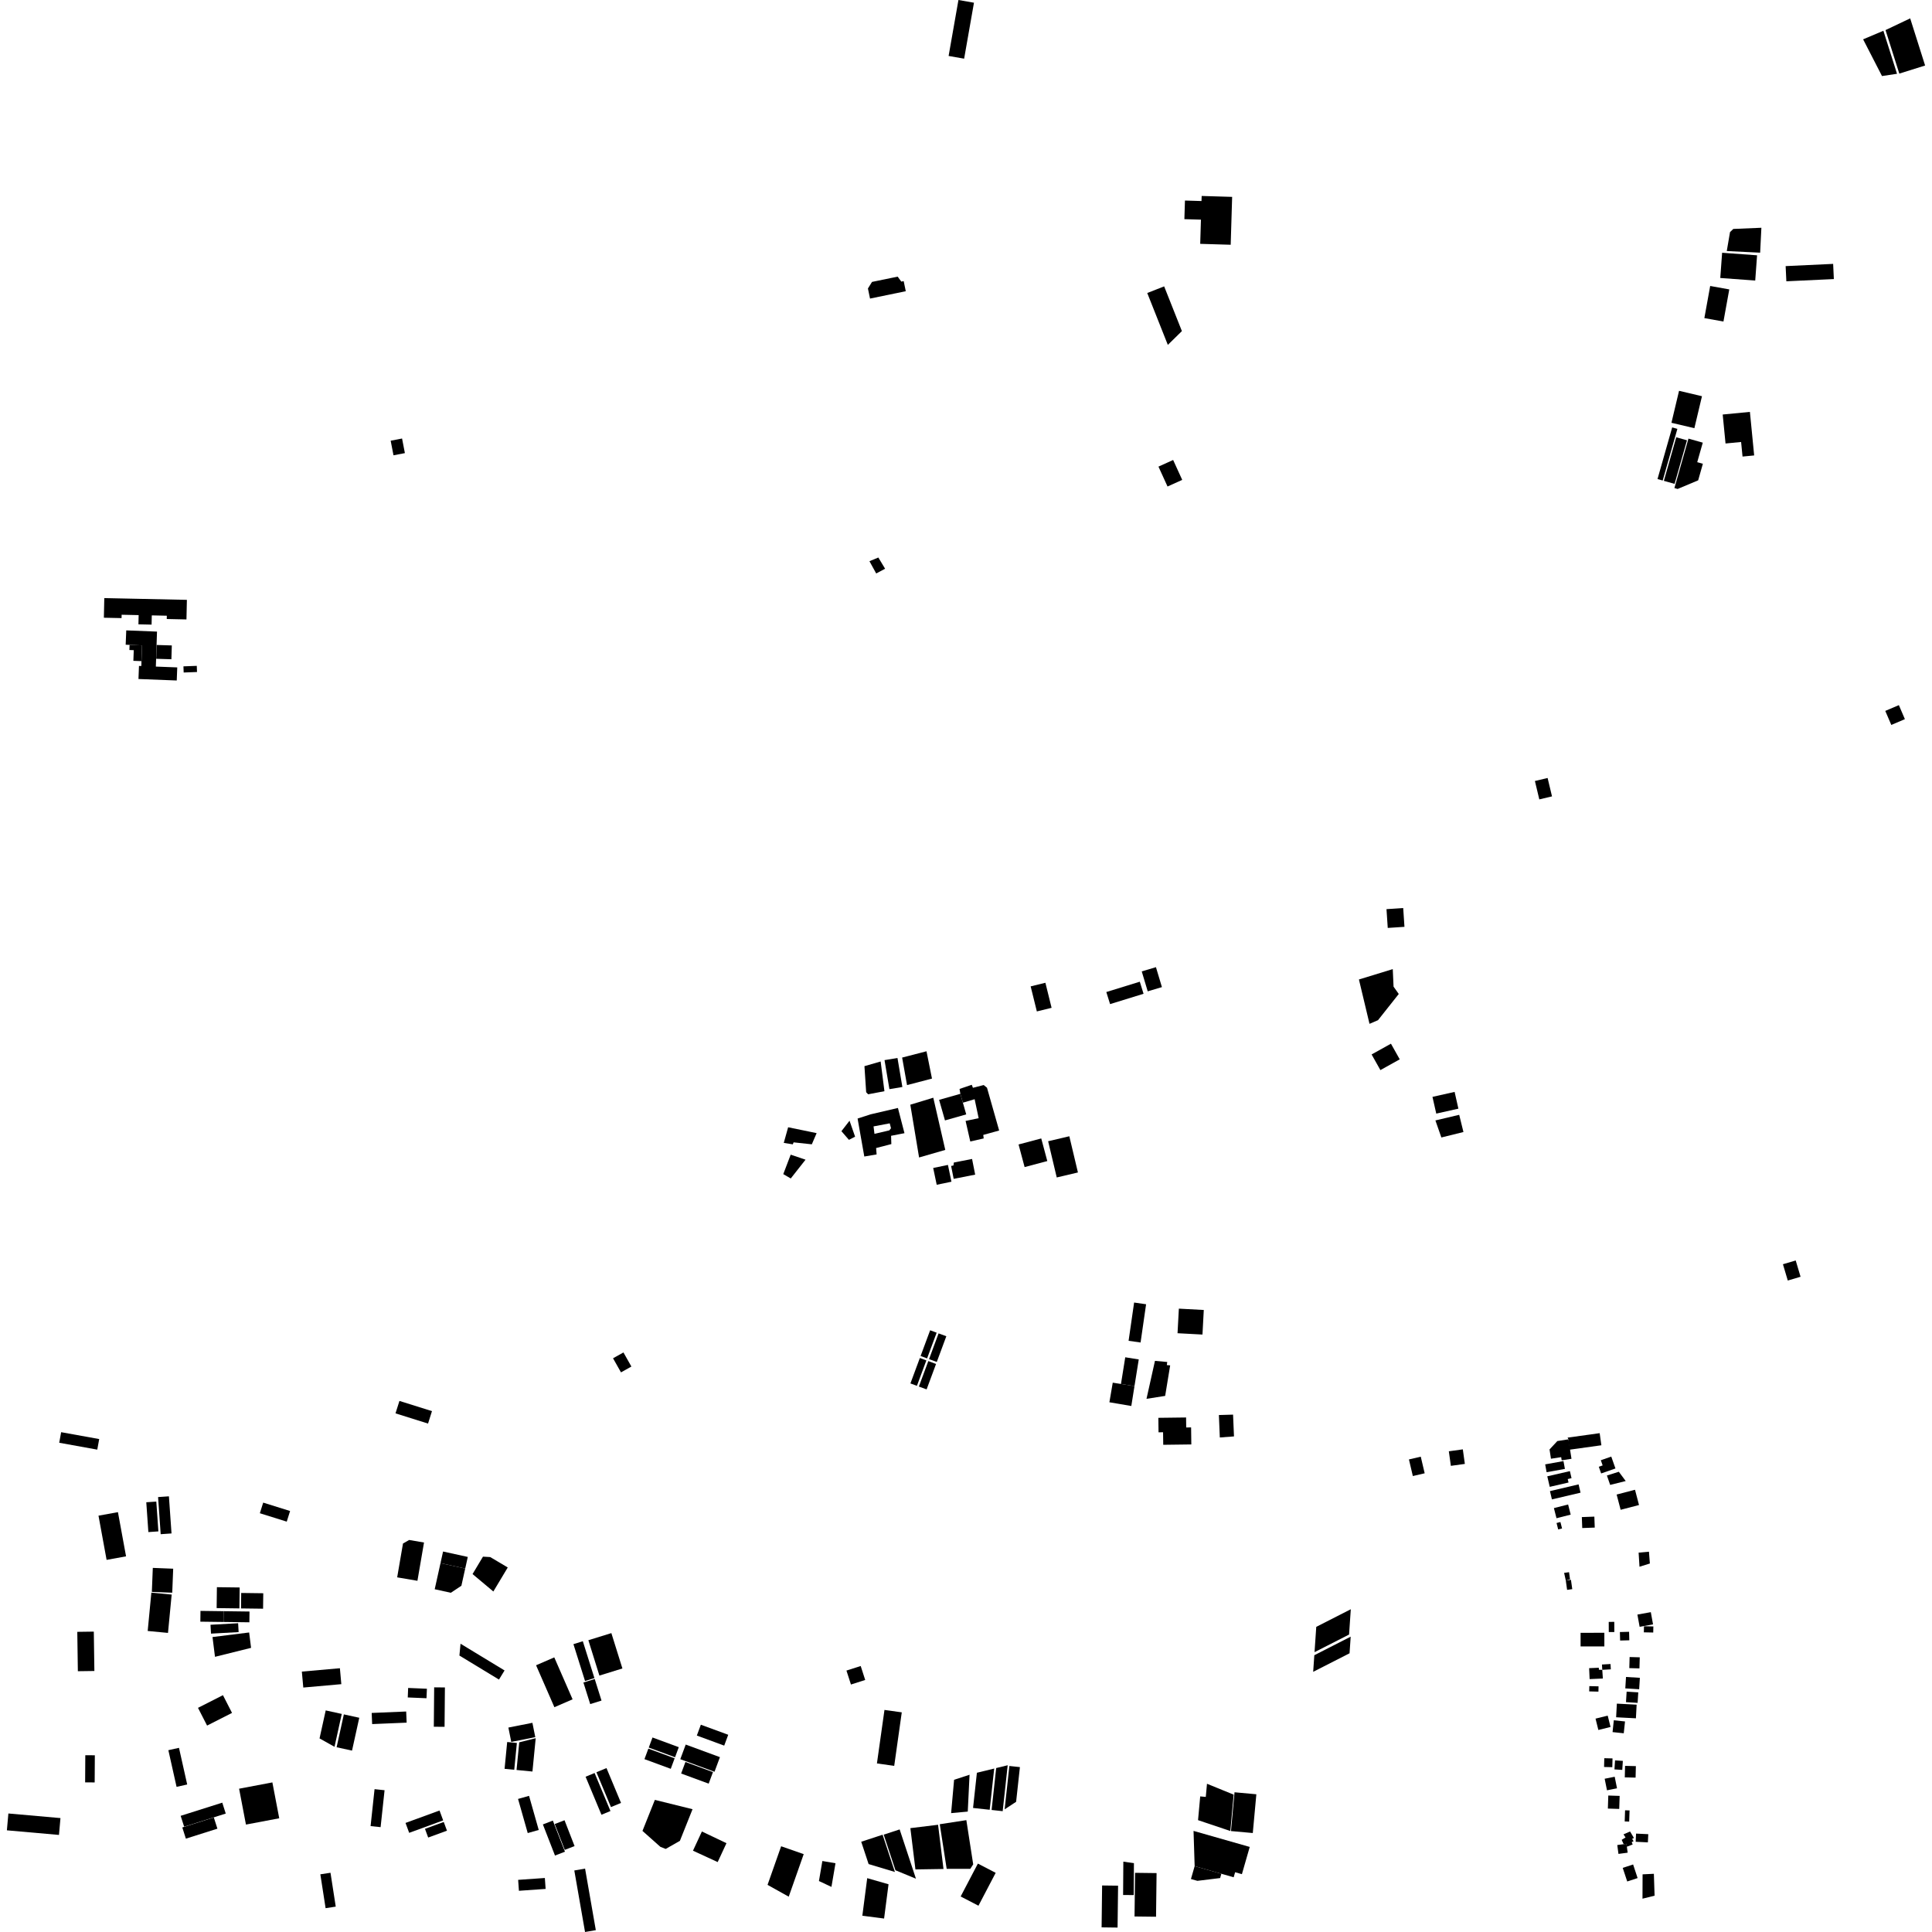 <?xml version="1.0" encoding="utf-8" standalone="no"?>
<!DOCTYPE svg PUBLIC "-//W3C//DTD SVG 1.1//EN"
  "http://www.w3.org/Graphics/SVG/1.1/DTD/svg11.dtd">
<!-- Created with matplotlib (https://matplotlib.org/) -->
<svg height="288pt" version="1.1" viewBox="0 0 288 288" width="288pt" xmlns="http://www.w3.org/2000/svg" xmlns:xlink="http://www.w3.org/1999/xlink">
 <defs>
  <style type="text/css">
*{stroke-linecap:butt;stroke-linejoin:round;}
  </style>
 </defs>
 <g id="figure_1">
  <g id="patch_1">
   <path d="M 0 288 
L 288 288 
L 288 0 
L 0 0 
z
" style="fill:none;opacity:0;"/>
  </g>
  <g id="axes_1">
   <g id="PatchCollection_1">
    <path clip-path="url(#p367b2a4102)" d="M 156.244 170.124 
L 159.402 169.38 
L 160.685 174.777 
L 157.527 175.521 
L 156.244 170.124 
"/>
    <path clip-path="url(#p367b2a4102)" d="M 164.917 147.881 
L 169.908 146.341 
L 170.468 148.141 
L 165.477 149.68 
L 164.917 147.881 
"/>
    <path clip-path="url(#p367b2a4102)" d="M 204.463 157.184 
L 207.346 155.581 
L 208.656 157.913 
L 205.773 159.518 
L 204.463 157.184 
"/>
    <path clip-path="url(#p367b2a4102)" d="M 172.315 144.175 
L 173.206 147.147 
L 171.088 147.776 
L 170.197 144.804 
L 172.315 144.175 
"/>
    <path clip-path="url(#p367b2a4102)" d="M 155.836 146.5 
L 156.759 150.234 
L 154.561 150.772 
L 153.639 147.038 
L 155.836 146.5 
"/>
    <path clip-path="url(#p367b2a4102)" d="M 228.806 116.422 
L 230.699 115.972 
L 231.356 118.715 
L 229.462 119.165 
L 228.806 116.422 
"/>
    <path clip-path="url(#p367b2a4102)" d="M 126.178 249.029 
L 128.303 248.349 
L 128.975 250.428 
L 126.85 251.109 
L 126.178 249.029 
"/>
    <path clip-path="url(#p367b2a4102)" d="M 265.779 188.458 
L 267.683 187.896 
L 268.407 190.324 
L 266.502 190.887 
L 265.779 188.458 
"/>
    <path clip-path="url(#p367b2a4102)" d="M 172.69 69.558 
L 174.042 72.523 
L 176.231 71.535 
L 174.878 68.569 
L 172.69 69.558 
"/>
    <path clip-path="url(#p367b2a4102)" d="M 129.608 83.658 
L 130.614 85.486 
L 131.942 84.781 
L 130.932 83.108 
L 129.608 83.658 
"/>
    <path clip-path="url(#p367b2a4102)" d="M 210.028 217.556 
L 210.61 220.031 
L 212.374 219.621 
L 211.791 217.144 
L 210.028 217.556 
"/>
    <path clip-path="url(#p367b2a4102)" d="M 281.035 105.974 
L 281.933 108.065 
L 283.959 107.203 
L 283.061 105.112 
L 281.035 105.974 
"/>
    <path clip-path="url(#p367b2a4102)" d="M 58.236 65.695 
L 58.657 67.871 
L 60.356 67.545 
L 59.935 65.369 
L 58.236 65.695 
"/>
    <path clip-path="url(#p367b2a4102)" d="M 202.573 146.01 
L 204.15 152.621 
L 205.415 152.079 
L 208.511 148.17 
L 207.735 147.077 
L 207.617 144.465 
L 202.573 146.01 
"/>
    <path clip-path="url(#p367b2a4102)" d="M 206.682 135.525 
L 206.869 138.325 
L 209.36 138.161 
L 209.173 135.36 
L 206.682 135.525 
"/>
    <path clip-path="url(#p367b2a4102)" d="M 213.973 167.021 
L 214.862 169.562 
L 218.153 168.748 
L 217.521 166.183 
L 213.973 167.021 
"/>
    <path clip-path="url(#p367b2a4102)" d="M 213.536 163.509 
L 214.101 166.004 
L 217.4 165.265 
L 216.836 162.768 
L 213.536 163.509 
"/>
    <path clip-path="url(#p367b2a4102)" d="M 172.673 211.353 
L 172.701 213.512 
L 173.377 213.504 
L 173.402 215.373 
L 177.589 215.32 
L 177.556 212.782 
L 176.826 212.79 
L 176.807 211.301 
L 172.673 211.353 
"/>
    <path clip-path="url(#p367b2a4102)" d="M 170.906 208.522 
L 172.168 202.862 
L 173.999 203.029 
L 173.937 203.497 
L 174.435 203.533 
L 173.689 208.084 
L 170.906 208.522 
"/>
    <path clip-path="url(#p367b2a4102)" d="M 169.061 194.167 
L 168.237 199.87 
L 170.023 200.126 
L 170.846 194.423 
L 169.061 194.167 
"/>
    <path clip-path="url(#p367b2a4102)" d="M 181.698 210.937 
L 181.836 214.283 
L 183.949 214.123 
L 183.81 210.876 
L 181.698 210.937 
"/>
    <path clip-path="url(#p367b2a4102)" d="M 165.376 209.035 
L 165.875 206.112 
L 167.102 206.306 
L 169.114 206.626 
L 168.643 209.588 
L 165.376 209.035 
"/>
    <path clip-path="url(#p367b2a4102)" d="M 167.102 206.306 
L 167.739 202.328 
L 169.752 202.648 
L 169.114 206.626 
L 167.102 206.306 
"/>
    <path clip-path="url(#p367b2a4102)" d="M 175.731 195.077 
L 175.533 198.741 
L 179.249 198.939 
L 179.446 195.276 
L 175.731 195.077 
"/>
    <path clip-path="url(#p367b2a4102)" d="M 117.867 172.123 
L 120.081 172.872 
L 117.876 175.672 
L 116.762 175.024 
L 117.867 172.123 
"/>
    <path clip-path="url(#p367b2a4102)" d="M 121.734 168.915 
L 117.487 168.039 
L 116.835 170.37 
L 118.184 170.586 
L 118.3 170.288 
L 121.016 170.581 
L 121.734 168.915 
"/>
    <path clip-path="url(#p367b2a4102)" d="M 126.639 167.064 
L 127.467 169.441 
L 126.55 169.915 
L 125.43 168.624 
L 126.639 167.064 
"/>
    <path clip-path="url(#p367b2a4102)" d="M 134.48 157.651 
L 135.21 161.754 
L 138.929 160.783 
L 138.111 156.711 
L 134.48 157.651 
"/>
    <path clip-path="url(#p367b2a4102)" d="M 128.861 158.931 
L 129.118 162.817 
L 129.413 163.124 
L 131.841 162.665 
L 131.277 158.235 
L 128.861 158.931 
"/>
    <path clip-path="url(#p367b2a4102)" d="M 131.855 158.033 
L 132.584 162.358 
L 134.515 162.035 
L 133.786 157.712 
L 131.855 158.033 
"/>
    <path clip-path="url(#p367b2a4102)" d="M 135.699 164.676 
L 137.006 172.543 
L 140.911 171.416 
L 139.124 163.635 
L 135.699 164.676 
"/>
    <path clip-path="url(#p367b2a4102)" d="M 139.991 163.952 
L 140.867 167.019 
L 144.034 166.122 
L 143.535 164.375 
L 143.158 163.055 
L 139.991 163.952 
"/>
    <path clip-path="url(#p367b2a4102)" d="M 143.158 163.055 
L 143.039 162.326 
L 144.859 161.709 
L 145.034 162.156 
L 146.64 161.745 
L 147.13 162.146 
L 148.942 168.523 
L 146.572 169.181 
L 146.639 169.705 
L 144.638 170.16 
L 143.939 167.093 
L 145.887 166.688 
L 145.288 163.858 
L 143.535 164.375 
L 143.158 163.055 
"/>
    <path clip-path="url(#p367b2a4102)" d="M 139.109 174.109 
L 139.633 176.611 
L 141.83 176.156 
L 141.307 173.653 
L 139.109 174.109 
"/>
    <path clip-path="url(#p367b2a4102)" d="M 142.191 173.295 
L 142.13 173.738 
L 141.782 173.805 
L 142.163 175.73 
L 145.367 175.101 
L 144.905 172.763 
L 142.191 173.295 
"/>
    <path clip-path="url(#p367b2a4102)" d="M 151.835 170.603 
L 152.737 173.975 
L 156.119 173.078 
L 155.217 169.706 
L 151.835 170.603 
"/>
    <path clip-path="url(#p367b2a4102)" d="M 233.676 214.305 
L 238.46 213.639 
L 238.714 215.444 
L 233.931 216.11 
L 233.806 214.558 
L 233.676 214.305 
"/>
    <path clip-path="url(#p367b2a4102)" d="M 232.15 214.816 
L 230.986 216.068 
L 231.201 217.451 
L 232.722 217.216 
L 232.796 217.687 
L 234.259 217.46 
L 233.806 214.558 
L 232.15 214.816 
"/>
    <path clip-path="url(#p367b2a4102)" d="M 230.337 218.292 
L 233.065 217.801 
L 233.278 218.968 
L 230.549 219.46 
L 230.337 218.292 
"/>
    <path clip-path="url(#p367b2a4102)" d="M 234.023 219.298 
L 230.651 220.072 
L 231.016 221.641 
L 233.819 220.996 
L 233.7 220.479 
L 234.266 220.349 
L 234.023 219.298 
"/>
    <path clip-path="url(#p367b2a4102)" d="M 235.317 221.274 
L 231.049 222.277 
L 231.342 223.513 
L 235.609 222.51 
L 235.317 221.274 
"/>
    <path clip-path="url(#p367b2a4102)" d="M 233.755 224.272 
L 231.638 224.809 
L 232.024 226.319 
L 234.141 225.783 
L 233.755 224.272 
"/>
    <path clip-path="url(#p367b2a4102)" d="M 237.667 226.081 
L 235.802 226.149 
L 235.862 227.783 
L 237.727 227.715 
L 237.667 226.081 
"/>
    <path clip-path="url(#p367b2a4102)" d="M 240.189 217.131 
L 238.632 217.676 
L 238.903 218.447 
L 238.329 218.646 
L 238.682 219.644 
L 240.813 218.901 
L 240.189 217.131 
"/>
    <path clip-path="url(#p367b2a4102)" d="M 241.315 219.392 
L 239.539 219.954 
L 240.024 221.352 
L 242.342 220.775 
L 241.315 219.392 
"/>
    <path clip-path="url(#p367b2a4102)" d="M 243.728 222.077 
L 240.989 222.789 
L 241.586 225.062 
L 244.325 224.351 
L 243.728 222.077 
"/>
    <path clip-path="url(#p367b2a4102)" d="M 245.807 231.309 
L 244.267 231.449 
L 244.396 233.549 
L 245.944 233.069 
L 245.807 231.309 
"/>
    <path clip-path="url(#p367b2a4102)" d="M 246.084 240.321 
L 244.085 240.681 
L 244.416 242.503 
L 246.415 242.143 
L 246.084 240.321 
"/>
    <path clip-path="url(#p367b2a4102)" d="M 239.158 243.398 
L 235.615 243.399 
L 235.616 245.43 
L 239.159 245.429 
L 239.158 243.398 
"/>
    <path clip-path="url(#p367b2a4102)" d="M 240.638 241.769 
L 239.811 241.772 
L 239.818 243.287 
L 240.645 243.283 
L 240.638 241.769 
"/>
    <path clip-path="url(#p367b2a4102)" d="M 242.845 243.249 
L 241.475 243.285 
L 241.509 244.552 
L 242.878 244.516 
L 242.845 243.249 
"/>
    <path clip-path="url(#p367b2a4102)" d="M 246.463 242.451 
L 245.064 242.423 
L 245.046 243.33 
L 246.445 243.357 
L 246.463 242.451 
"/>
    <path clip-path="url(#p367b2a4102)" d="M 232.608 226.886 
L 232.032 227.031 
L 232.276 227.99 
L 232.853 227.845 
L 232.608 226.886 
"/>
    <path clip-path="url(#p367b2a4102)" d="M 233.893 234.363 
L 233.16 234.467 
L 233.411 235.605 
L 234.044 235.426 
L 233.893 234.363 
"/>
    <path clip-path="url(#p367b2a4102)" d="M 234.179 235.499 
L 233.411 235.605 
L 233.606 236.997 
L 234.375 236.891 
L 234.179 235.499 
"/>
    <path clip-path="url(#p367b2a4102)" d="M 246.54 279.324 
L 244.857 279.404 
L 244.843 283.034 
L 246.646 282.587 
L 246.54 279.324 
"/>
    <path clip-path="url(#p367b2a4102)" d="M 242.568 280.469 
L 244.115 279.961 
L 243.445 277.934 
L 241.896 278.443 
L 242.568 280.469 
"/>
    <path clip-path="url(#p367b2a4102)" d="M 245.706 273.419 
L 243.885 273.331 
L 243.826 274.55 
L 245.647 274.638 
L 245.706 273.419 
"/>
    <path clip-path="url(#p367b2a4102)" d="M 241.084 275.036 
L 241.262 276.358 
L 242.633 276.176 
L 242.514 275.289 
L 242.457 274.854 
L 242.039 274.909 
L 241.084 275.036 
"/>
    <path clip-path="url(#p367b2a4102)" d="M 242.99 273.013 
L 242.014 273.448 
L 242.317 273.908 
L 241.74 274.265 
L 242.039 274.909 
L 242.457 274.854 
L 242.514 275.289 
L 243.379 274.95 
L 243.234 274.607 
L 243.518 274.463 
L 243.299 274.122 
L 243.566 273.978 
L 242.99 273.013 
"/>
    <path clip-path="url(#p367b2a4102)" d="M 239.745 267.657 
L 239.683 269.601 
L 241.376 269.654 
L 241.438 267.711 
L 239.745 267.657 
"/>
    <path clip-path="url(#p367b2a4102)" d="M 242.247 269.857 
L 242.192 271.52 
L 242.86 271.543 
L 242.916 269.879 
L 242.247 269.857 
"/>
    <path clip-path="url(#p367b2a4102)" d="M 239.205 265.154 
L 239.551 266.876 
L 241.045 266.579 
L 240.701 264.858 
L 239.205 265.154 
"/>
    <path clip-path="url(#p367b2a4102)" d="M 243.815 264.987 
L 242.204 264.949 
L 242.246 263.235 
L 243.856 263.273 
L 243.815 264.987 
"/>
    <path clip-path="url(#p367b2a4102)" d="M 240.376 262.124 
L 239.149 262.093 
L 239.117 263.401 
L 240.344 263.431 
L 240.376 262.124 
"/>
    <path clip-path="url(#p367b2a4102)" d="M 240.752 262.417 
L 240.665 263.761 
L 241.829 263.836 
L 241.915 262.491 
L 240.752 262.417 
"/>
    <path clip-path="url(#p367b2a4102)" d="M 239.658 255.746 
L 237.844 256.193 
L 238.265 257.885 
L 240.081 257.436 
L 239.658 255.746 
"/>
    <path clip-path="url(#p367b2a4102)" d="M 240.569 256.439 
L 240.381 258.2 
L 242.05 258.377 
L 242.239 256.614 
L 240.569 256.439 
"/>
    <path clip-path="url(#p367b2a4102)" d="M 243.97 254.11 
L 241.021 253.958 
L 240.914 255.991 
L 243.864 256.144 
L 243.97 254.11 
"/>
    <path clip-path="url(#p367b2a4102)" d="M 238.936 250.214 
L 236.962 250.3 
L 236.89 248.67 
L 238.332 248.607 
L 238.346 248.908 
L 238.848 248.918 
L 238.936 250.214 
"/>
    <path clip-path="url(#p367b2a4102)" d="M 240.077 248.053 
L 238.803 248.126 
L 238.848 248.918 
L 240.123 248.845 
L 240.077 248.053 
"/>
    <path clip-path="url(#p367b2a4102)" d="M 242.924 247.011 
L 242.878 248.664 
L 244.389 248.706 
L 244.436 247.053 
L 242.924 247.011 
"/>
    <path clip-path="url(#p367b2a4102)" d="M 242.388 249.981 
L 242.281 251.684 
L 244.347 251.813 
L 244.453 250.11 
L 242.388 249.981 
"/>
    <path clip-path="url(#p367b2a4102)" d="M 244.214 252.277 
L 242.48 252.171 
L 242.384 253.737 
L 244.117 253.843 
L 244.214 252.277 
"/>
    <path clip-path="url(#p367b2a4102)" d="M 236.919 251.346 
L 236.898 252.134 
L 238.274 252.17 
L 238.294 251.38 
L 236.919 251.346 
"/>
    <path clip-path="url(#p367b2a4102)" d="M 104.631 273.017 
L 108.292 274.76 
L 106.984 277.576 
L 103.301 275.88 
L 104.631 273.017 
"/>
    <path clip-path="url(#p367b2a4102)" d="M 131.847 254.897 
L 130.722 262.872 
L 133.299 263.234 
L 134.425 255.256 
L 131.847 254.897 
"/>
    <path clip-path="url(#p367b2a4102)" d="M 167.454 277.516 
L 167.419 282.483 
L 169 282.495 
L 169.033 277.734 
L 167.454 277.516 
"/>
    <path clip-path="url(#p367b2a4102)" d="M 166.671 281.095 
L 166.594 287.34 
L 164.214 287.309 
L 164.29 281.065 
L 166.671 281.095 
"/>
    <path clip-path="url(#p367b2a4102)" d="M 169.203 279.179 
L 169.123 285.686 
L 172.329 285.725 
L 172.409 279.219 
L 169.203 279.179 
"/>
    <path clip-path="url(#p367b2a4102)" d="M 51.258 255.561 
L 50.178 260.46 
L 52.476 260.961 
L 53.556 256.064 
L 51.258 255.561 
"/>
    <path clip-path="url(#p367b2a4102)" d="M 96.649 260.666 
L 100.569 262.108 
L 99.988 263.675 
L 96.068 262.232 
L 96.649 260.666 
"/>
    <path clip-path="url(#p367b2a4102)" d="M 100.628 261.951 
L 101.185 260.449 
L 97.266 259.005 
L 96.709 260.507 
L 100.628 261.951 
"/>
    <path clip-path="url(#p367b2a4102)" d="M 103.876 258.715 
L 107.956 260.217 
L 108.556 258.6 
L 104.475 257.099 
L 103.876 258.715 
"/>
    <path clip-path="url(#p367b2a4102)" d="M 106.281 264.165 
L 102.176 262.654 
L 101.536 264.376 
L 105.642 265.886 
L 106.281 264.165 
"/>
    <path clip-path="url(#p367b2a4102)" d="M 102.219 260.058 
L 107.319 261.936 
L 106.509 264.116 
L 101.41 262.239 
L 102.219 260.058 
"/>
    <path clip-path="url(#p367b2a4102)" d="M 116.444 275.219 
L 119.807 276.393 
L 117.574 282.735 
L 114.417 280.974 
L 116.444 275.219 
"/>
    <path clip-path="url(#p367b2a4102)" d="M 91.075 269.379 
L 88.908 264.186 
L 90.409 263.565 
L 92.575 268.757 
L 91.075 269.379 
"/>
    <path clip-path="url(#p367b2a4102)" d="M 87.293 264.854 
L 89.658 270.522 
L 91.001 269.967 
L 88.635 264.299 
L 87.293 264.854 
"/>
    <path clip-path="url(#p367b2a4102)" d="M 64.721 251.53 
L 64.668 257.401 
L 66.27 257.415 
L 66.322 251.545 
L 64.721 251.53 
"/>
    <path clip-path="url(#p367b2a4102)" d="M 9.115 213.493 
L 14.788 214.518 
L 14.5 216.095 
L 8.828 215.068 
L 9.115 213.493 
"/>
    <path clip-path="url(#p367b2a4102)" d="M 23.953 228.7 
L 23.565 223.166 
L 25.18 223.054 
L 25.568 228.588 
L 23.953 228.7 
"/>
    <path clip-path="url(#p367b2a4102)" d="M 21.806 223.94 
L 22.117 228.385 
L 23.611 228.282 
L 23.3 223.837 
L 21.806 223.94 
"/>
    <path clip-path="url(#p367b2a4102)" d="M 39.235 223.992 
L 43.243 225.245 
L 42.744 226.828 
L 38.736 225.575 
L 39.235 223.992 
"/>
    <path clip-path="url(#p367b2a4102)" d="M 12.715 261.648 
L 12.691 265.696 
L 14.113 265.703 
L 14.137 261.656 
L 12.715 261.648 
"/>
    <path clip-path="url(#p367b2a4102)" d="M 25.097 260.898 
L 26.321 266.364 
L 27.905 266.011 
L 26.681 260.547 
L 25.097 260.898 
"/>
    <path clip-path="url(#p367b2a4102)" d="M 55.834 266.707 
L 55.243 272.212 
L 56.736 272.371 
L 57.327 266.866 
L 55.834 266.707 
"/>
    <path clip-path="url(#p367b2a4102)" d="M 47.753 279.401 
L 48.537 284.45 
L 50.049 284.217 
L 49.266 279.169 
L 47.753 279.401 
"/>
    <path clip-path="url(#p367b2a4102)" d="M 35.642 266.64 
L 36.663 271.986 
L 41.625 271.048 
L 40.602 265.7 
L 35.642 266.64 
"/>
    <path clip-path="url(#p367b2a4102)" d="M 31.875 270.929 
L 27.176 272.416 
L 27.708 274.086 
L 32.409 272.597 
L 31.875 270.929 
"/>
    <path clip-path="url(#p367b2a4102)" d="M 26.931 270.682 
L 33.133 268.719 
L 33.652 270.345 
L 27.45 272.306 
L 26.931 270.682 
"/>
    <path clip-path="url(#p367b2a4102)" d="M 11.522 243.256 
L 11.606 249.125 
L 14.069 249.091 
L 13.984 243.222 
L 11.522 243.256 
"/>
    <path clip-path="url(#p367b2a4102)" d="M 14.682 225.94 
L 15.891 232.528 
L 18.79 232.001 
L 17.58 225.413 
L 14.682 225.94 
"/>
    <path clip-path="url(#p367b2a4102)" d="M 44.997 249.184 
L 50.668 248.68 
L 50.881 251.055 
L 45.211 251.56 
L 44.997 249.184 
"/>
    <path clip-path="url(#p367b2a4102)" d="M 87.707 244.505 
L 89.352 249.775 
L 92.781 248.714 
L 91.135 243.444 
L 87.707 244.505 
"/>
    <path clip-path="url(#p367b2a4102)" d="M 79.911 248.238 
L 82.642 254.49 
L 85.355 253.315 
L 82.625 247.063 
L 79.911 248.238 
"/>
    <path clip-path="url(#p367b2a4102)" d="M 92.936 201.608 
L 94.121 203.708 
L 92.569 204.577 
L 91.384 202.476 
L 92.936 201.608 
"/>
    <path clip-path="url(#p367b2a4102)" d="M 50.946 255.492 
L 49.866 260.391 
L 47.634 259.142 
L 48.553 254.969 
L 50.946 255.492 
"/>
    <path clip-path="url(#p367b2a4102)" d="M 55.407 255.346 
L 60.548 255.131 
L 60.618 256.792 
L 55.476 257.006 
L 55.407 255.346 
"/>
    <path clip-path="url(#p367b2a4102)" d="M 63.35 272.622 
L 66.149 271.598 
L 66.629 272.896 
L 63.829 273.92 
L 63.35 272.622 
"/>
    <path clip-path="url(#p367b2a4102)" d="M 60.996 273.218 
L 66.063 271.364 
L 65.519 269.89 
L 60.451 271.742 
L 60.996 273.218 
"/>
    <path clip-path="url(#p367b2a4102)" d="M 77.354 281.857 
L 81.335 281.578 
L 81.22 279.949 
L 77.239 280.228 
L 77.354 281.857 
"/>
    <path clip-path="url(#p367b2a4102)" d="M 85.611 278.829 
L 87.211 288 
L 88.817 287.722 
L 87.217 278.551 
L 85.611 278.829 
"/>
    <path clip-path="url(#p367b2a4102)" d="M 129.274 279.973 
L 128.548 285.576 
L 131.79 285.993 
L 132.452 280.885 
L 129.274 279.973 
"/>
    <path clip-path="url(#p367b2a4102)" d="M 140.089 271.935 
L 141.12 278.587 
L 144.637 278.588 
L 145.073 277.915 
L 144.052 271.326 
L 140.089 271.935 
"/>
    <path clip-path="url(#p367b2a4102)" d="M 135.707 272.518 
L 139.836 272.015 
L 140.645 278.606 
L 136.462 278.67 
L 135.707 272.518 
"/>
    <path clip-path="url(#p367b2a4102)" d="M 131.731 273.487 
L 133.487 278.797 
L 136.539 280.057 
L 134.108 272.708 
L 131.731 273.487 
"/>
    <path clip-path="url(#p367b2a4102)" d="M 128.381 274.544 
L 131.567 273.5 
L 133.404 279.052 
L 129.482 277.873 
L 128.381 274.544 
"/>
    <path clip-path="url(#p367b2a4102)" d="M 145.771 277.803 
L 143.204 282.704 
L 145.857 284.081 
L 148.425 279.18 
L 145.771 277.803 
"/>
    <path clip-path="url(#p367b2a4102)" d="M 75.784 257.525 
L 79.365 256.816 
L 79.793 258.952 
L 76.212 259.663 
L 75.784 257.525 
"/>
    <path clip-path="url(#p367b2a4102)" d="M 77 263.849 
L 77.404 259.725 
L 79.857 259.107 
L 79.371 264.079 
L 77 263.849 
"/>
    <path clip-path="url(#p367b2a4102)" d="M 75.605 259.68 
L 75.216 263.675 
L 76.658 263.816 
L 77.049 259.82 
L 75.605 259.68 
"/>
    <path clip-path="url(#p367b2a4102)" d="M 77.224 268.165 
L 78.668 273.252 
L 80.308 272.79 
L 78.864 267.704 
L 77.224 268.165 
"/>
    <path clip-path="url(#p367b2a4102)" d="M 84.19 275.755 
L 82.692 271.906 
L 84.153 271.343 
L 85.65 275.192 
L 84.19 275.755 
"/>
    <path clip-path="url(#p367b2a4102)" d="M 80.926 271.965 
L 82.732 276.604 
L 84.217 276.03 
L 82.411 271.393 
L 80.926 271.965 
"/>
    <path clip-path="url(#p367b2a4102)" d="M 86.969 250.812 
L 88.654 250.287 
L 89.667 253.502 
L 87.982 254.027 
L 86.969 250.812 
"/>
    <path clip-path="url(#p367b2a4102)" d="M 85.48 245.092 
L 87.211 250.585 
L 88.609 250.148 
L 86.88 244.655 
L 85.48 245.092 
"/>
    <path clip-path="url(#p367b2a4102)" d="M 73.079 232.11 
L 75.689 233.66 
L 73.543 237.241 
L 70.442 234.642 
L 71.997 232.047 
L 73.079 232.11 
"/>
    <path clip-path="url(#p367b2a4102)" d="M 69.348 233.821 
L 65.665 233.011 
L 66.048 231.281 
L 69.732 232.091 
L 69.348 233.821 
"/>
    <path clip-path="url(#p367b2a4102)" d="M 65.665 233.011 
L 64.801 236.904 
L 67.204 237.432 
L 68.78 236.385 
L 69.348 233.821 
L 65.665 233.011 
"/>
    <path clip-path="url(#p367b2a4102)" d="M 63.207 229.94 
L 62.226 235.646 
L 59.206 235.132 
L 60.073 230.089 
L 60.992 229.562 
L 63.207 229.94 
"/>
    <path clip-path="url(#p367b2a4102)" d="M 31.38 242.2 
L 35.497 241.973 
L 35.572 243.295 
L 31.453 243.522 
L 31.38 242.2 
"/>
    <path clip-path="url(#p367b2a4102)" d="M 31.678 244.031 
L 37.139 243.35 
L 37.428 245.642 
L 32.049 246.979 
L 31.678 244.031 
"/>
    <path clip-path="url(#p367b2a4102)" d="M 33.335 240.178 
L 33.315 241.783 
L 29.865 241.739 
L 29.886 240.133 
L 33.335 240.178 
"/>
    <path clip-path="url(#p367b2a4102)" d="M 37.194 240.228 
L 33.335 240.178 
L 33.315 241.783 
L 37.174 241.833 
L 37.194 240.228 
"/>
    <path clip-path="url(#p367b2a4102)" d="M 35.956 237.46 
L 35.927 239.765 
L 39.216 239.807 
L 39.245 237.503 
L 35.956 237.46 
"/>
    <path clip-path="url(#p367b2a4102)" d="M 32.333 236.599 
L 35.727 236.642 
L 35.688 239.762 
L 32.294 239.718 
L 32.333 236.599 
"/>
    <path clip-path="url(#p367b2a4102)" d="M 1.249 270.333 
L 9.014 271.019 
L 8.791 273.53 
L 1.027 272.844 
L 1.249 270.333 
"/>
    <path clip-path="url(#p367b2a4102)" d="M 22.779 233.723 
L 22.636 237.301 
L 25.675 237.421 
L 25.817 233.843 
L 22.779 233.723 
"/>
    <path clip-path="url(#p367b2a4102)" d="M 22.563 237.412 
L 22.016 243.126 
L 25.042 243.415 
L 25.591 237.7 
L 22.563 237.412 
"/>
    <path clip-path="url(#p367b2a4102)" d="M 29.515 254.586 
L 33.235 252.697 
L 34.588 255.341 
L 30.87 257.229 
L 29.515 254.586 
"/>
    <path clip-path="url(#p367b2a4102)" d="M 60.842 251.621 
L 63.637 251.737 
L 63.578 253.153 
L 60.784 253.037 
L 60.842 251.621 
"/>
    <path clip-path="url(#p367b2a4102)" d="M 68.651 245.027 
L 75.213 249.011 
L 74.381 250.371 
L 68.485 246.791 
L 68.651 245.027 
"/>
    <path clip-path="url(#p367b2a4102)" d="M 215.975 216.341 
L 216.278 218.511 
L 218.363 218.222 
L 218.061 216.053 
L 215.975 216.341 
"/>
    <path clip-path="url(#p367b2a4102)" d="M 150.466 263.251 
L 149.759 269.717 
L 151.471 268.591 
L 152.037 263.42 
L 150.466 263.251 
"/>
    <path clip-path="url(#p367b2a4102)" d="M 147.818 269.809 
L 148.5 263.561 
L 150.215 263.144 
L 149.469 269.989 
L 147.818 269.809 
"/>
    <path clip-path="url(#p367b2a4102)" d="M 145.625 264.262 
L 145.052 269.509 
L 147.533 269.779 
L 148.205 263.634 
L 145.625 264.262 
"/>
    <path clip-path="url(#p367b2a4102)" d="M 142.225 265.31 
L 141.782 270.278 
L 144.263 270.05 
L 144.53 264.557 
L 142.225 265.31 
"/>
    <path clip-path="url(#p367b2a4102)" d="M 122.078 280.402 
L 122.589 277.418 
L 124.545 277.75 
L 123.942 281.275 
L 122.078 280.402 
"/>
    <path clip-path="url(#p367b2a4102)" d="M 95.772 272.931 
L 97.62 268.305 
L 103.236 269.696 
L 101.352 274.41 
L 99.236 275.618 
L 98.436 275.301 
L 95.772 272.931 
"/>
    <path clip-path="url(#p367b2a4102)" d="M 138.091 202.79 
L 137.121 202.434 
L 135.715 206.226 
L 136.685 206.583 
L 138.091 202.79 
"/>
    <path clip-path="url(#p367b2a4102)" d="M 136.975 206.69 
L 138.129 207.114 
L 139.536 203.322 
L 138.383 202.896 
L 136.975 206.69 
"/>
    <path clip-path="url(#p367b2a4102)" d="M 138.491 202.602 
L 139.645 203.026 
L 141.067 199.192 
L 139.914 198.766 
L 138.491 202.602 
"/>
    <path clip-path="url(#p367b2a4102)" d="M 138.201 202.495 
L 139.624 198.66 
L 138.654 198.302 
L 137.231 202.138 
L 138.201 202.495 
"/>
    <path clip-path="url(#p367b2a4102)" d="M 178.085 278.182 
L 177.532 280.102 
L 178.492 280.374 
L 181.883 279.959 
L 182.066 279.318 
L 178.085 278.182 
"/>
    <path clip-path="url(#p367b2a4102)" d="M 177.919 272.929 
L 186.296 275.319 
L 185.128 279.379 
L 184.118 279.09 
L 183.901 279.843 
L 182.066 279.318 
L 178.085 278.182 
L 177.919 272.929 
"/>
    <path clip-path="url(#p367b2a4102)" d="M 183.403 272.944 
L 183.9 267.524 
L 179.924 265.902 
L 179.745 267.862 
L 178.914 267.787 
L 178.59 271.327 
L 183.403 272.944 
"/>
    <path clip-path="url(#p367b2a4102)" d="M 184.03 267.171 
L 187.282 267.469 
L 186.752 273.247 
L 183.502 272.952 
L 184.03 267.171 
"/>
    <path clip-path="url(#p367b2a4102)" d="M 195.923 246.741 
L 201.345 243.976 
L 201.175 246.453 
L 195.753 249.217 
L 195.923 246.741 
"/>
    <path clip-path="url(#p367b2a4102)" d="M 201.361 239.888 
L 196.213 242.513 
L 195.955 246.284 
L 201.103 243.661 
L 201.361 239.888 
"/>
    <path clip-path="url(#p367b2a4102)" d="M 256.8 61.792 
L 260.856 61.4 
L 261.49 67.89 
L 259.757 68.058 
L 259.544 65.886 
L 257.222 66.11 
L 256.8 61.792 
"/>
    <path clip-path="url(#p367b2a4102)" d="M 249.6 72.754 
L 251.696 65.384 
L 253.83 65.985 
L 253.003 68.896 
L 253.845 69.133 
L 253.142 71.603 
L 250.081 72.889 
L 249.6 72.754 
"/>
    <path clip-path="url(#p367b2a4102)" d="M 250.044 63.931 
L 247.855 71.63 
L 247.082 71.411 
L 249.27 63.712 
L 250.044 63.931 
"/>
    <path clip-path="url(#p367b2a4102)" d="M 249.875 65.185 
L 248.029 71.679 
L 249.627 72.13 
L 251.474 65.635 
L 249.875 65.185 
"/>
    <path clip-path="url(#p367b2a4102)" d="M 266.182 39.669 
L 273.264 39.337 
L 273.37 41.6 
L 266.289 41.932 
L 266.182 39.669 
"/>
    <path clip-path="url(#p367b2a4102)" d="M 257.406 37.423 
L 262.382 37.667 
L 262.567 33.952 
L 258.38 34.128 
L 257.891 34.601 
L 257.406 37.423 
"/>
    <path clip-path="url(#p367b2a4102)" d="M 256.714 37.678 
L 261.924 38.058 
L 261.649 41.82 
L 256.438 41.438 
L 256.714 37.678 
"/>
    <path clip-path="url(#p367b2a4102)" d="M 254.935 42.63 
L 254.067 47.418 
L 256.912 47.93 
L 257.78 43.142 
L 254.935 42.63 
"/>
    <path clip-path="url(#p367b2a4102)" d="M 250.293 58.257 
L 249.159 63.023 
L 252.578 63.829 
L 253.71 59.063 
L 250.293 58.257 
"/>
    <path clip-path="url(#p367b2a4102)" d="M 179.13 29.212 
L 179.106 29.968 
L 176.639 29.894 
L 176.554 32.669 
L 179.023 32.743 
L 178.913 36.349 
L 183.458 36.485 
L 183.674 29.348 
L 179.13 29.212 
"/>
    <path clip-path="url(#p367b2a4102)" d="M 129.693 44.508 
L 135.022 43.41 
L 134.71 41.907 
L 134.358 41.979 
L 133.813 41.237 
L 129.989 42.025 
L 129.38 43.005 
L 129.693 44.508 
"/>
    <path clip-path="url(#p367b2a4102)" d="M 171.019 43.679 
L 174.087 51.412 
L 176.184 49.357 
L 173.538 42.689 
L 171.019 43.679 
"/>
    <path clip-path="url(#p367b2a4102)" d="M 142.873 0 
L 141.407 8.341 
L 143.722 8.746 
L 145.188 0.405 
L 142.873 0 
"/>
    <path clip-path="url(#p367b2a4102)" d="M 280.753 4.586 
L 282.785 11 
L 280.547 11.337 
L 277.733 5.863 
L 280.753 4.586 
"/>
    <path clip-path="url(#p367b2a4102)" d="M 281.072 4.485 
L 283.126 10.972 
L 286.973 9.766 
L 284.748 2.738 
L 281.072 4.485 
"/>
    <path clip-path="url(#p367b2a4102)" d="M 18.131 91.638 
L 18.121 92.139 
L 15.484 92.083 
L 15.547 89.157 
L 18.183 89.213 
L 27.859 89.419 
L 27.806 91.846 
L 27.796 92.338 
L 24.857 92.274 
L 24.868 91.782 
L 22.626 91.734 
L 22.596 93.111 
L 20.637 93.069 
L 20.667 91.693 
L 18.131 91.638 
"/>
    <path clip-path="url(#p367b2a4102)" d="M 27.38 100.25 
L 27.345 99.332 
L 29.334 99.258 
L 29.369 100.176 
L 27.38 100.25 
"/>
    <path clip-path="url(#p367b2a4102)" d="M 25.612 96.215 
L 25.549 98.273 
L 23.284 98.204 
L 23.349 96.145 
L 25.612 96.215 
"/>
    <path clip-path="url(#p367b2a4102)" d="M 21.168 96.205 
L 21.084 98.55 
L 19.881 98.508 
L 19.939 96.92 
L 19.289 96.896 
L 19.316 96.139 
L 21.168 96.205 
"/>
    <path clip-path="url(#p367b2a4102)" d="M 20.717 99.269 
L 21.066 99.282 
L 21.168 96.205 
L 18.735 96.107 
L 18.82 93.97 
L 23.404 94.152 
L 23.232 99.366 
L 26.422 99.489 
L 26.347 101.44 
L 20.642 101.219 
L 20.717 99.269 
"/>
    <path clip-path="url(#p367b2a4102)" d="M 64.394 210.354 
L 63.808 212.209 
L 58.957 210.687 
L 59.543 208.834 
L 64.394 210.354 
"/>
    <path clip-path="url(#p367b2a4102)" d="M 130.6 171.136 
L 130.676 172.087 
L 128.84 172.4 
L 127.839 166.74 
L 129.777 166.113 
L 133.852 165.164 
L 134.828 168.922 
L 132.832 169.311 
L 132.871 170.547 
L 130.6 171.136 
M 130.355 169.023 
L 132.577 168.498 
L 132.822 168.185 
L 132.63 167.454 
L 130.218 167.911 
L 130.355 169.023 
"/>
   </g>
  </g>
 </g>
 <defs>
  <clipPath id="p367b2a4102">
   <rect height="288" width="285.946" x="1.027" y="0"/>
  </clipPath>
 </defs>
</svg>
